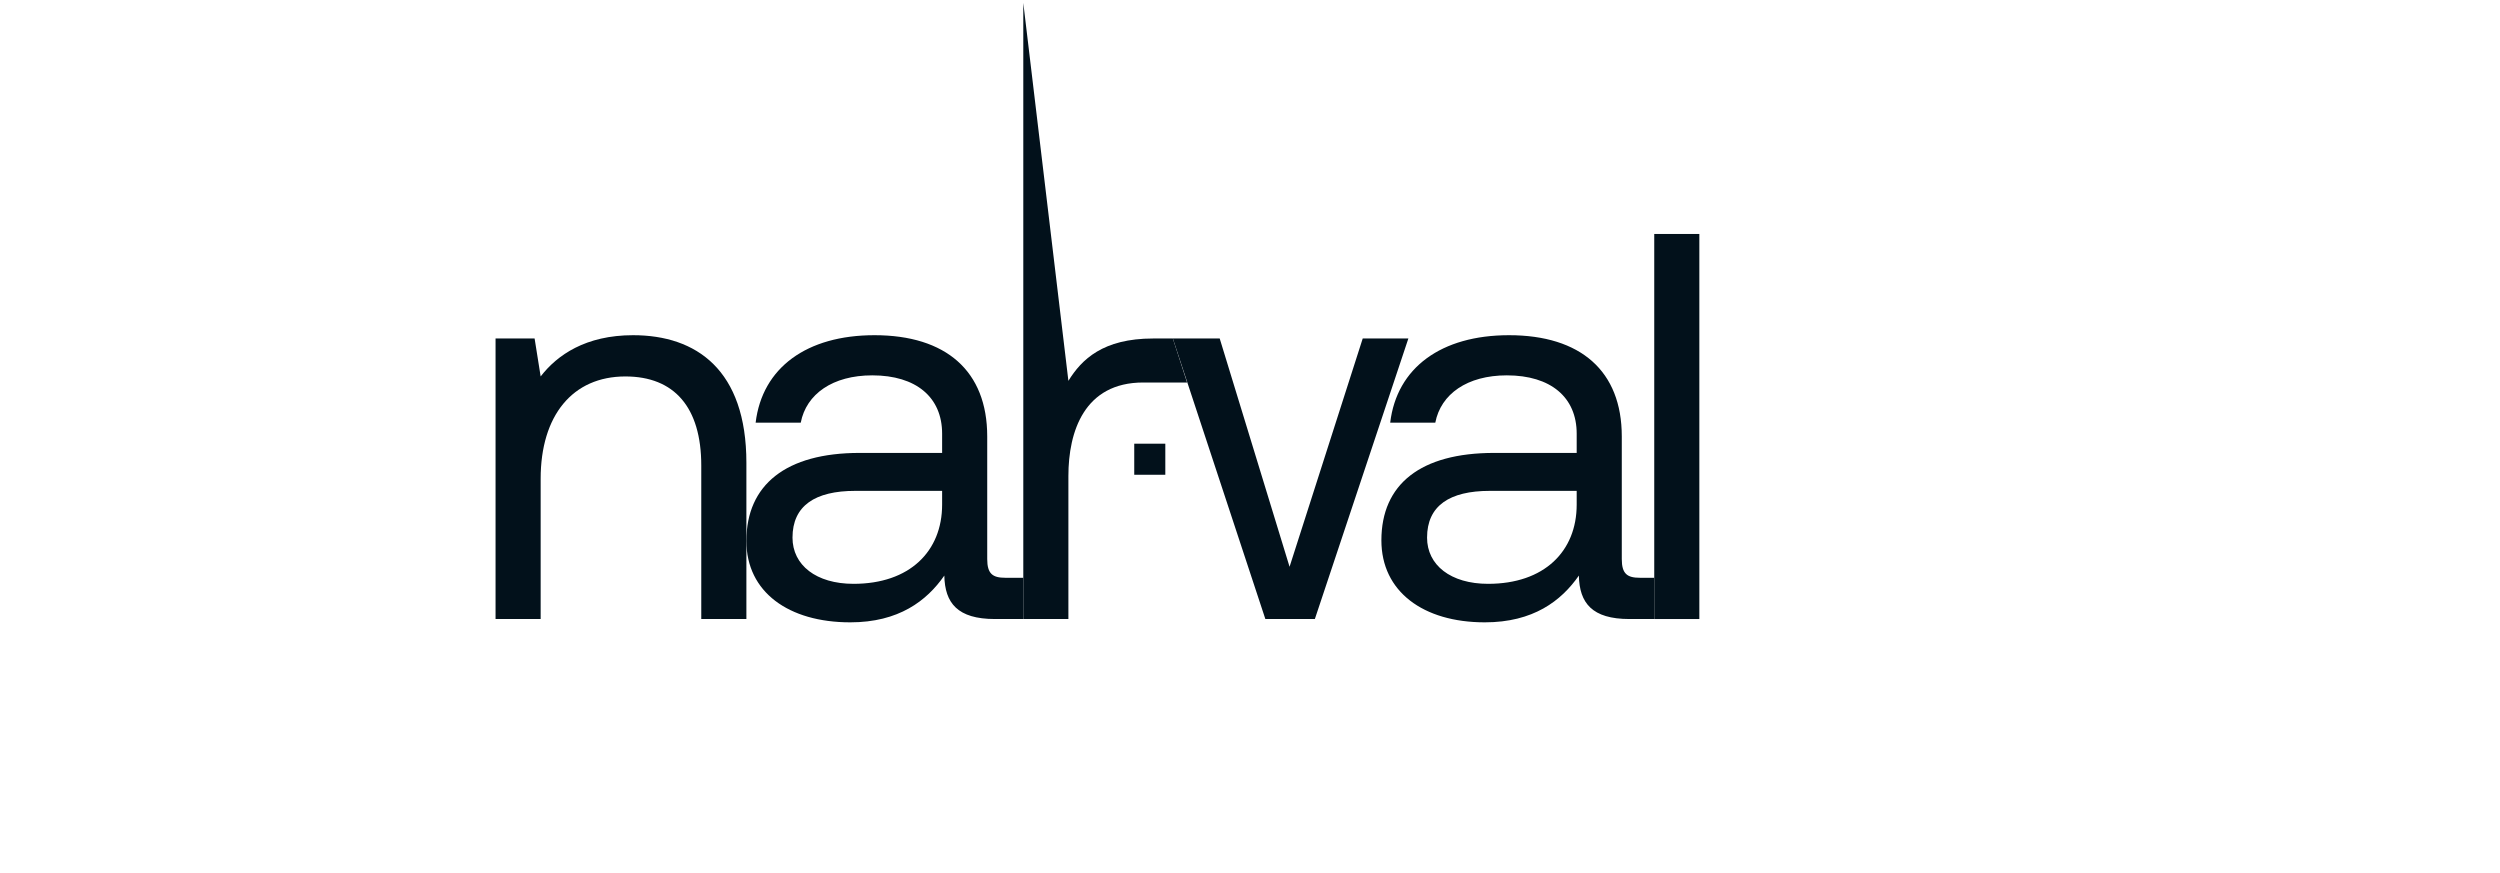 <svg width="126" height="44" viewBox="0 0 126 44" fill="none" xmlns="http://www.w3.org/2000/svg">
    <g clip-path="url(#clip0_84_2248)">
        <path d="M31.907 16.894C35.095 16.894 37.618 18.64 37.618 23.326V27.263V31.199H35.344V23.464C35.344 20.526 33.986 18.973 31.518 18.973C28.857 18.973 27.249 20.941 27.249 24.13V31.199H24.976V17.06H26.944L27.249 18.973C28.081 17.892 29.522 16.894 31.907 16.894Z" fill="#02111B"/>
        <path d="M50.671 29.12H51.574V31.199H50.145C48.259 31.199 47.621 30.395 47.594 29.009C46.707 30.285 45.293 31.366 42.853 31.366C39.748 31.366 37.618 29.841 37.618 27.263C37.618 24.435 39.609 22.827 43.324 22.827H47.483V21.856C47.483 20.026 46.18 18.918 43.962 18.918C41.966 18.918 40.635 19.86 40.358 21.302H38.084C38.417 18.529 40.663 16.894 44.073 16.894C47.677 16.894 49.756 18.696 49.756 21.995V28.177C49.756 28.926 50.034 29.12 50.671 29.12ZM47.483 25.433V24.74H43.102C41.079 24.74 39.942 25.488 39.942 27.096C39.942 28.482 41.134 29.425 43.019 29.425C45.847 29.425 47.483 27.789 47.483 25.433Z" fill="#02111B"/>
        <path d="M82.653 29.12H83.374V31.199H82.126C80.241 31.199 79.603 30.395 79.575 29.009C78.688 30.285 77.274 31.366 74.835 31.366C71.729 31.366 69.622 29.813 69.622 27.235C69.622 24.407 71.591 22.827 75.306 22.827H79.465V21.856C79.465 20.026 78.162 18.918 75.944 18.918C73.947 18.918 72.617 19.86 72.339 21.302H70.066C70.399 18.529 72.644 16.894 76.054 16.894C79.659 16.894 81.738 18.696 81.738 21.995V28.177C81.738 28.926 82.015 29.12 82.653 29.12ZM79.465 25.433V24.74H75.084C73.06 24.74 71.924 25.488 71.924 27.096C71.924 28.482 73.116 29.425 75.001 29.425C77.829 29.425 79.465 27.789 79.465 25.433Z" fill="#02111B"/>
        <path d="M83.374 31.199V11.792H85.647V31.199H83.374Z" fill="#02111B"/>
        <path d="M57.166 23.928H58.732V22.362H57.166V23.928Z" fill="#02111B"/>
        <path d="M61.473 17.06H59.111L63.774 31.199H66.269L70.982 17.06H68.681L64.994 28.566L61.473 17.06Z" fill="#02111B"/>
        <path d="M51.574 29.12V31.199H53.847V23.991C53.847 21.745 54.651 19.278 57.618 19.278H59.829L59.111 17.06H58.117C55.594 17.06 54.513 18.113 53.847 19.195L51.574 0.146V29.12Z" fill="#02111B"/>
    </g>
    <defs>
        <clipPath id="clip0_84_2248">
            <rect width="126" height="43.707" fill="white" transform="translate(0 0.146)"/>
        </clipPath>
    </defs>
</svg>
